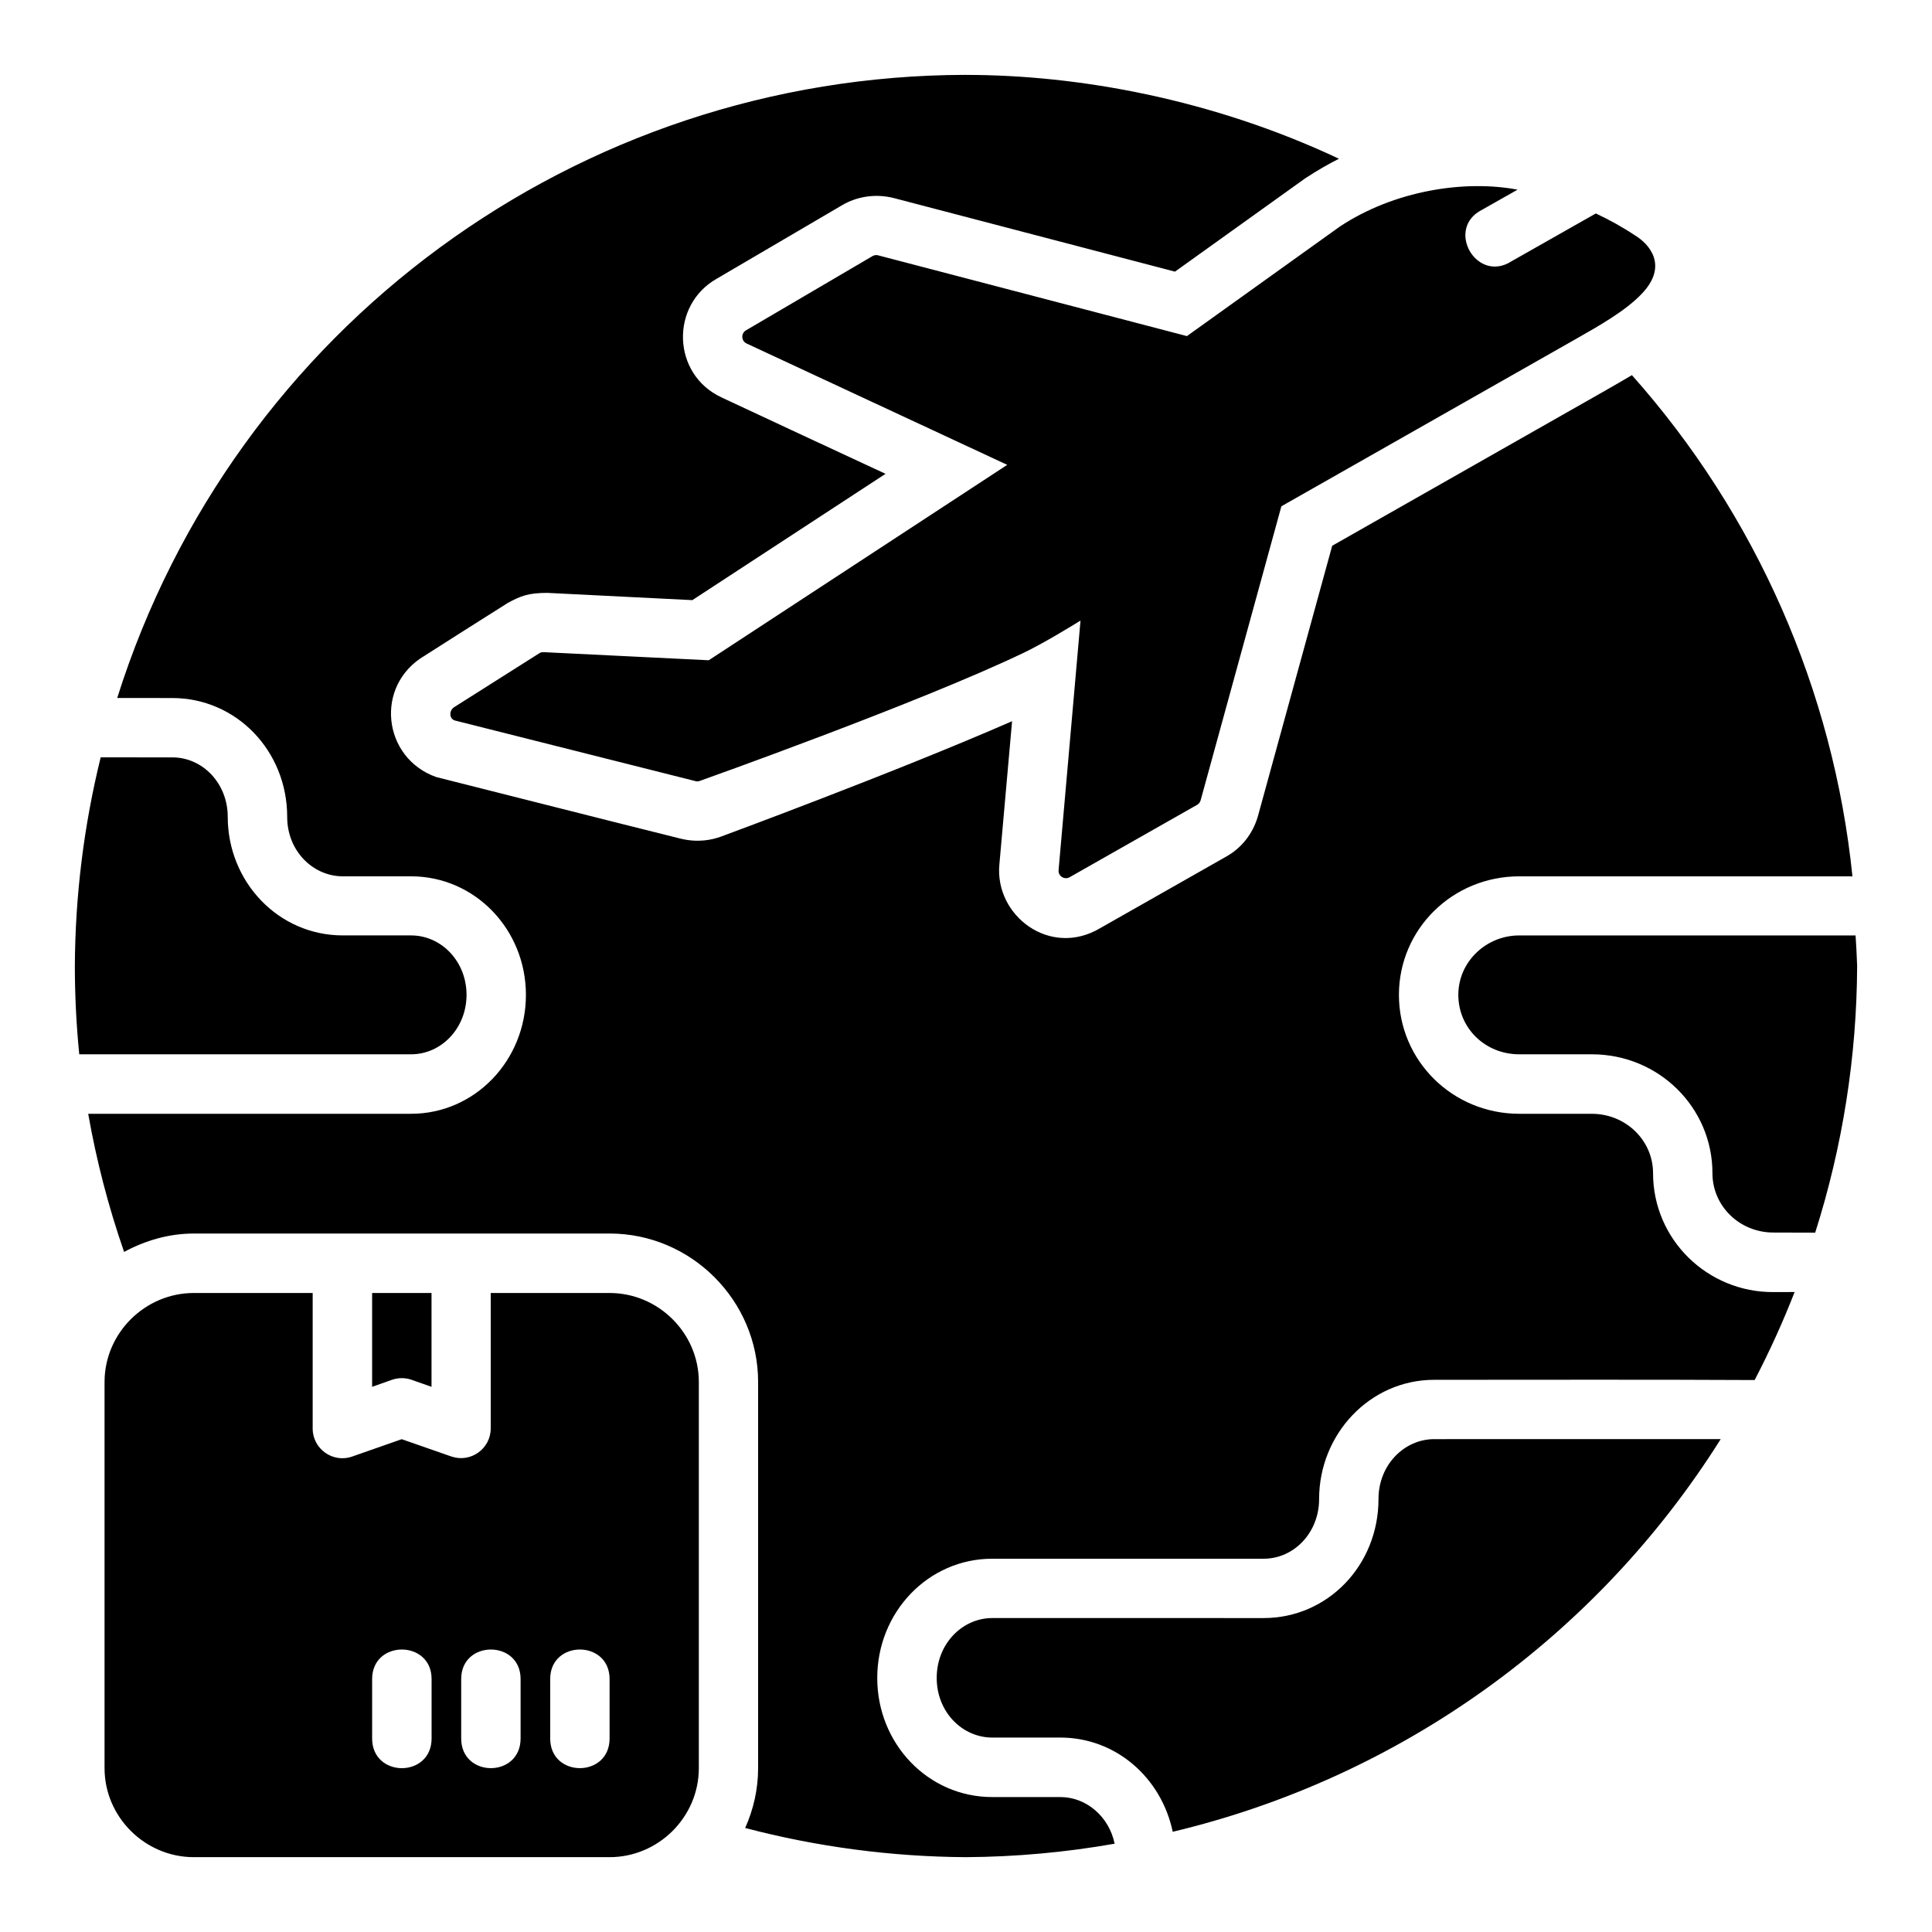 <?xml version="1.0" encoding="UTF-8"?>
<!-- Uploaded to: ICON Repo, www.svgrepo.com, Generator: ICON Repo Mixer Tools -->
<svg fill="#000000" width="800px" height="800px" version="1.1" viewBox="144 144 512 512" xmlns="http://www.w3.org/2000/svg">
 <path d="m400 163.84c-102.96 0.129-193.97 66.938-224.94 165.13 4.844 0.023 9.723 0.016 14.59 0.016 16.934 0 30.457 13.945 30.457 31.504 0 9.039 6.844 15.746 14.762 15.746h18.066c16.934 0 30.441 14.086 30.441 31.426s-13.508 31.504-30.441 31.504h-85.562c2.188 12.438 5.371 24.68 9.516 36.609 5.562-3.004 11.812-4.875 18.512-4.875h110.18c21.57 0 39.328 17.723 39.328 39.344v102.34c0 5.641-1.258 10.984-3.43 15.852 19.105 5.016 38.766 7.613 58.516 7.734 13.207-0.086 26.383-1.277 39.391-3.566-1.418-7.039-7.383-12.363-14.383-12.363h-18.066c-16.953 0-30.457-14.109-30.457-31.551 0-17.438 13.508-31.609 30.457-31.609h71.941c8.086 0 14.699-6.957 14.699-15.805 0-17.16 13.398-31.609 30.504-31.609 28.305 0 56.617-0.09 84.918 0.059 3.949-7.578 7.488-15.363 10.594-23.324l-5.613 0.016c-17.473 0.09-31.902-13.93-31.902-31.504 0-8.781-7.332-15.742-16.207-15.742l-19.238-0.004c-17.734 0-31.902-14.117-31.902-31.504 0-17.387 14.168-31.426 31.902-31.426h88.285c-5.059-49.312-25.504-95.781-58.441-132.82-2.531 1.496-5.125 3-7.32 4.242l-72.109 40.973-19.633 71.477c-1.086 3.949-3.672 8.184-8.379 10.855l-33.473 19.004c-13.301 7.918-27.98-3.324-26.719-16.848l3.367-37.992c-30.941 13.535-76.711 30.422-77.105 30.566-2.324 0.855-6.086 1.715-10.871 0.523-19.758-4.922-43.699-11.02-64.652-16.297-14.195-5.039-16.473-24.273-2.996-32.18 3.731-2.387 15.785-10.074 21.969-13.945 3.402-1.855 5.438-2.676 10.516-2.676l38.406 1.922 51.199-33.473c-14.508-6.75-29.055-13.484-43.523-20.277-13.113-6.152-13.594-24.496-1.109-31.488l33.195-19.465c3.715-2.18 8.668-3.148 13.762-1.816l74.383 19.465 34.457-24.691c3.352-2.207 6.269-3.852 8.996-5.227-33.543-15.785-69.004-22.219-98.832-22.219zm99 40.25-40.453 28.98-81.824-21.402c-0.508-0.148-1.047-0.059-1.508 0.207l-33.488 19.648c-1.398 0.781-1.324 2.828 0.121 3.504l69.082 32.164-79.105 51.785-43.543-2.137c-0.445-0.023-0.906-0.004-1.293 0.238l-22.633 14.328c-1.41 0.891-1.348 3.148 0.262 3.551l63.453 15.988c0.453 0.18 0.949 0.18 1.398 0 0 0 57.906-20.578 85.824-33.949 5.133-2.457 12.52-6.973 15.051-8.531l-5.809 66.125c-0.148 1.598 1.59 2.68 2.969 1.859l33.762-19.172c0.457-0.27 0.793-0.703 0.922-1.215l21.391-77.891 77.812-44.203c6.242-3.547 13.371-7.547 17.664-12.086 7.207-7.484 1.949-13.25-1.691-15.453-3.391-2.266-6.894-4.188-10.453-5.859l-22.309 12.652c-9.316 6.023-17.719-8.691-7.797-13.652l9.363-5.305c-13.926-2.644-32.633 0.164-47.172 9.824zm-328.32 140.62c-4.453 18.094-6.75 36.652-6.844 55.289 0.004 7.816 0.391 15.625 1.168 23.402h87.934c8.102 0 14.699-6.981 14.699-15.758 0-8.781-6.598-15.746-14.699-15.746h-18.066c-17.195 0-30.52-14.301-30.52-31.426 0-8.824-6.598-15.758-14.699-15.758zm375.95 47.188c-8.785 0-16.16 6.965-16.16 15.746s7.07 15.758 16.16 15.758h19.234c17.719 0 31.949 14.102 31.949 31.488 0 8.781 7.231 15.746 16.16 15.746 3.559 0.023 7.309 0.031 11.07 0.031 7.273-22.852 11.02-46.68 11.117-70.664-0.094-2.703-0.23-5.402-0.414-8.102h-89.113zm-351.26 94.758c-12.945 0-23.664 10.637-23.664 23.586v102.34c0 12.945 10.715 23.586 23.664 23.586h110.18c12.945 0 23.648-10.637 23.648-23.586v-102.34c0-12.949-10.699-23.586-23.648-23.586h-31.504v35.902c-0.012 5.379-5.297 9.164-10.395 7.441l-13.191-4.598-13.129 4.598c-5.121 1.793-10.477-2.016-10.469-7.441v-35.902zm47.246 0v24.863l5.273-1.859c1.68-0.582 3.504-0.582 5.18 0l5.289 1.859v-24.863zm281.46 38.73c-7.867 0-14.762 6.758-14.762 15.867 0 17.594-13.492 31.551-30.441 31.551l-71.922-0.004c-7.871 0-14.715 6.758-14.715 15.867 0 9.109 6.848 15.805 14.715 15.805h18.051c14.707 0 26.773 10.633 29.781 24.969 60.164-14.332 112.3-51.695 145.22-104.06zm-265.7 63.574v15.742c0 10.508-15.758 10.508-15.758 0v-15.742c0-10.426 15.758-10.426 15.758 0zm23.586 0v15.742c0 10.5-15.742 10.5-15.742 0v-15.742c0-10.426 15.742-10.426 15.742 0zm23.586 0v15.742c0 10.5-15.742 10.5-15.742 0v-15.742c0-10.426 15.742-10.426 15.742 0z"/>
</svg>